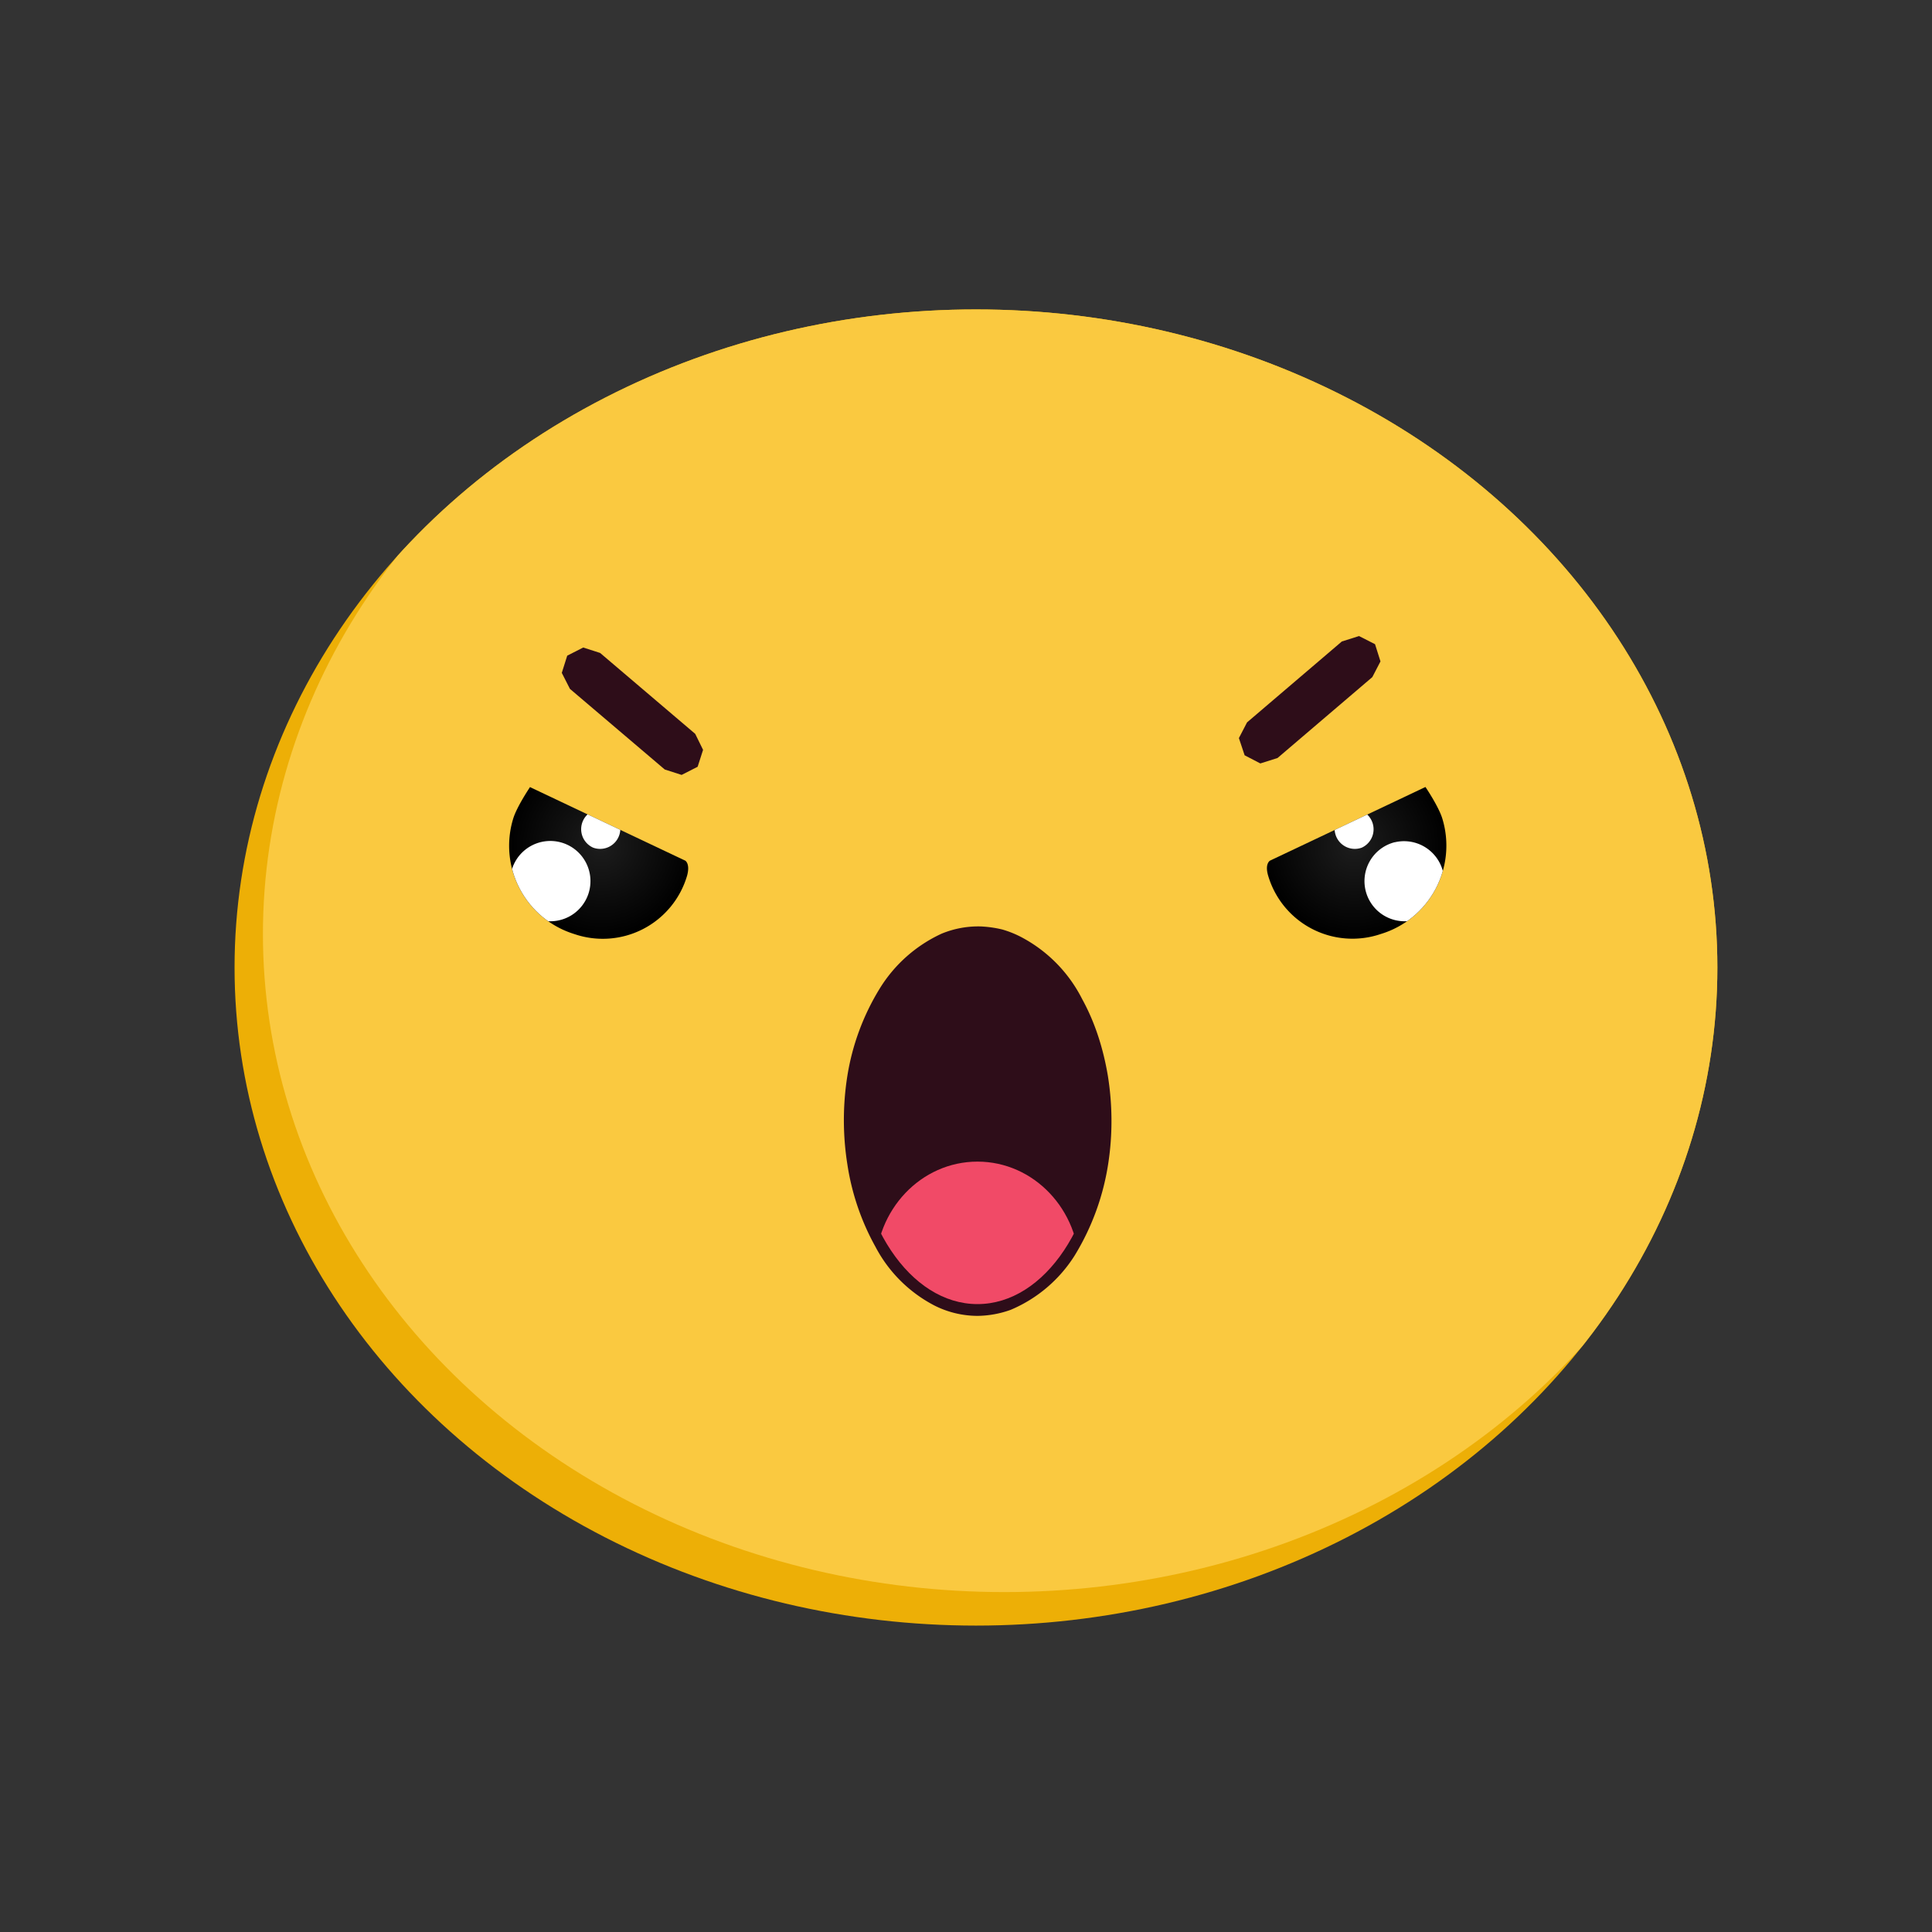 <svg viewBox="0 0 64 64" xmlns="http://www.w3.org/2000/svg" fill-rule="evenodd" clip-rule="evenodd" stroke-linejoin="round" stroke-miterlimit="1.41"><rect x="0" y="0" width="64" height="64" fill="#333333" stroke="none"/><ellipse cx="32.33" cy="32.05" rx="24.56" ry="21.8" fill="#edaf06"></ellipse><clipPath id="a"><ellipse cx="32.33" cy="32.05" rx="24.56" ry="21.8"></ellipse></clipPath><g clip-path="url(#a)"><ellipse cx="33.27" cy="30.94" rx="24.56" ry="21.8" fill="#fac940"></ellipse></g><path d="M17.55 26.07l5.15 2.44s.17.1.06.5a2.91 2.91 0 0 1-3.74 1.93A3.06 3.06 0 0 1 17 27.12c.12-.4.56-1.05.56-1.05z" fill="url(#b)"></path><clipPath id="c"><path d="M17.55 26.07l5.15 2.44s.17.1.06.5a2.91 2.91 0 0 1-3.74 1.93A3.06 3.06 0 0 1 17 27.12c.12-.4.56-1.05.56-1.05z"></path></clipPath><g clip-path="url(#c)" fill="#fff"><path d="M18.56 27.9a1.33 1.33 0 1 1-.78 2.54 1.33 1.33 0 0 1 .78-2.54zm1.48-1.1a.67.67 0 1 1-.39 1.28.67.67 0 0 1 .4-1.27z"></path></g><path d="M19.88 21.63l3.15 2.68.26.53-.18.56-.53.27-.56-.18-3.14-2.67-.27-.53.18-.57.53-.27.56.18z" fill="#2e0d19" fill-rule="nonzero"></path><path d="M47.22 26.07l-5.15 2.44s-.18.1-.06.5a2.91 2.91 0 0 0 3.73 1.93 3.06 3.06 0 0 0 2.04-3.82c-.12-.4-.56-1.05-.56-1.05z" fill="url(#d)"></path><clipPath id="e"><path d="M47.22 26.07l-5.15 2.44s-.18.1-.06.5a2.91 2.91 0 0 0 3.73 1.93 3.06 3.06 0 0 0 2.04-3.82c-.12-.4-.56-1.05-.56-1.05z"></path></clipPath><g clip-path="url(#e)" fill="#fff"><path d="M46.2 27.9a1.33 1.33 0 1 0 .78 2.54 1.33 1.33 0 0 0-.77-2.54zm-1.48-1.1a.67.67 0 1 0 .39 1.28.67.67 0 0 0-.39-1.27z"></path></g><path d="M45.55 21.34l.18.57-.27.52-3.14 2.68-.57.18-.52-.27-.19-.57.27-.52 3.14-2.68.57-.18.53.27zM32.34 31.47a2.47 2.47 0 0 0-.74.13 3.47 3.47 0 0 0-1.79 1.52 6.37 6.37 0 0 0-.99 2.71 8.64 8.64 0 0 0 0 2.62 7.38 7.38 0 0 0 1.06 2.8l.2.28a3.4 3.4 0 0 0 1.86 1.24 2.35 2.35 0 0 0 1.19-.08 3.4 3.4 0 0 0 1.76-1.43 5.42 5.42 0 0 0 .47-.83c.29-.63.48-1.3.58-1.98.13-.87.13-1.75 0-2.62a7.17 7.17 0 0 0-1.19-2.99 3.46 3.46 0 0 0-1.84-1.31 2.46 2.46 0 0 0-.48-.06h-.1zm.16-.78a3.77 3.77 0 0 1 .7.1 3.35 3.35 0 0 1 .7.29 4.73 4.73 0 0 1 1.95 2.02c.43.78.7 1.65.85 2.54.15.94.16 1.9.02 2.85a8.2 8.2 0 0 1-1.12 3.1 4.63 4.63 0 0 1-2.12 1.8 3.35 3.35 0 0 1-1.1.2 3.18 3.18 0 0 1-1.42-.34A4.6 4.6 0 0 1 29 41.3a8.1 8.1 0 0 1-.93-2.73 9.34 9.34 0 0 1 0-2.93 7.9 7.9 0 0 1 1.07-2.89 4.73 4.73 0 0 1 2.05-1.82 3.18 3.18 0 0 1 1.32-.24z" fill="#2e0d19" fill-rule="nonzero"></path><ellipse cx="32.38" cy="37.14" rx="4.05" ry="6.06" fill="#2e0d19"></ellipse><clipPath id="f"><ellipse cx="32.38" cy="37.14" rx="4.05" ry="6.06"></ellipse></clipPath><g clip-path="url(#f)"><ellipse cx="32.38" cy="42.04" rx="3.38" ry="3.56" fill="#f14a67"></ellipse></g><defs><radialGradient id="b" cx="0" cy="0" r="1" gradientUnits="userSpaceOnUse" gradientTransform="matrix(2.927 .89 -.89 2.927 19.91 28)"><stop offset="0%" stop-color="#1d1d1d"></stop><stop offset="100%"></stop></radialGradient><radialGradient id="d" cx="0" cy="0" r="1" gradientUnits="userSpaceOnUse" gradientTransform="matrix(-2.927 .89 .89 2.927 44.85 28)"><stop offset="0%" stop-color="#1d1d1d"></stop><stop offset="100%"></stop></radialGradient></defs></svg>